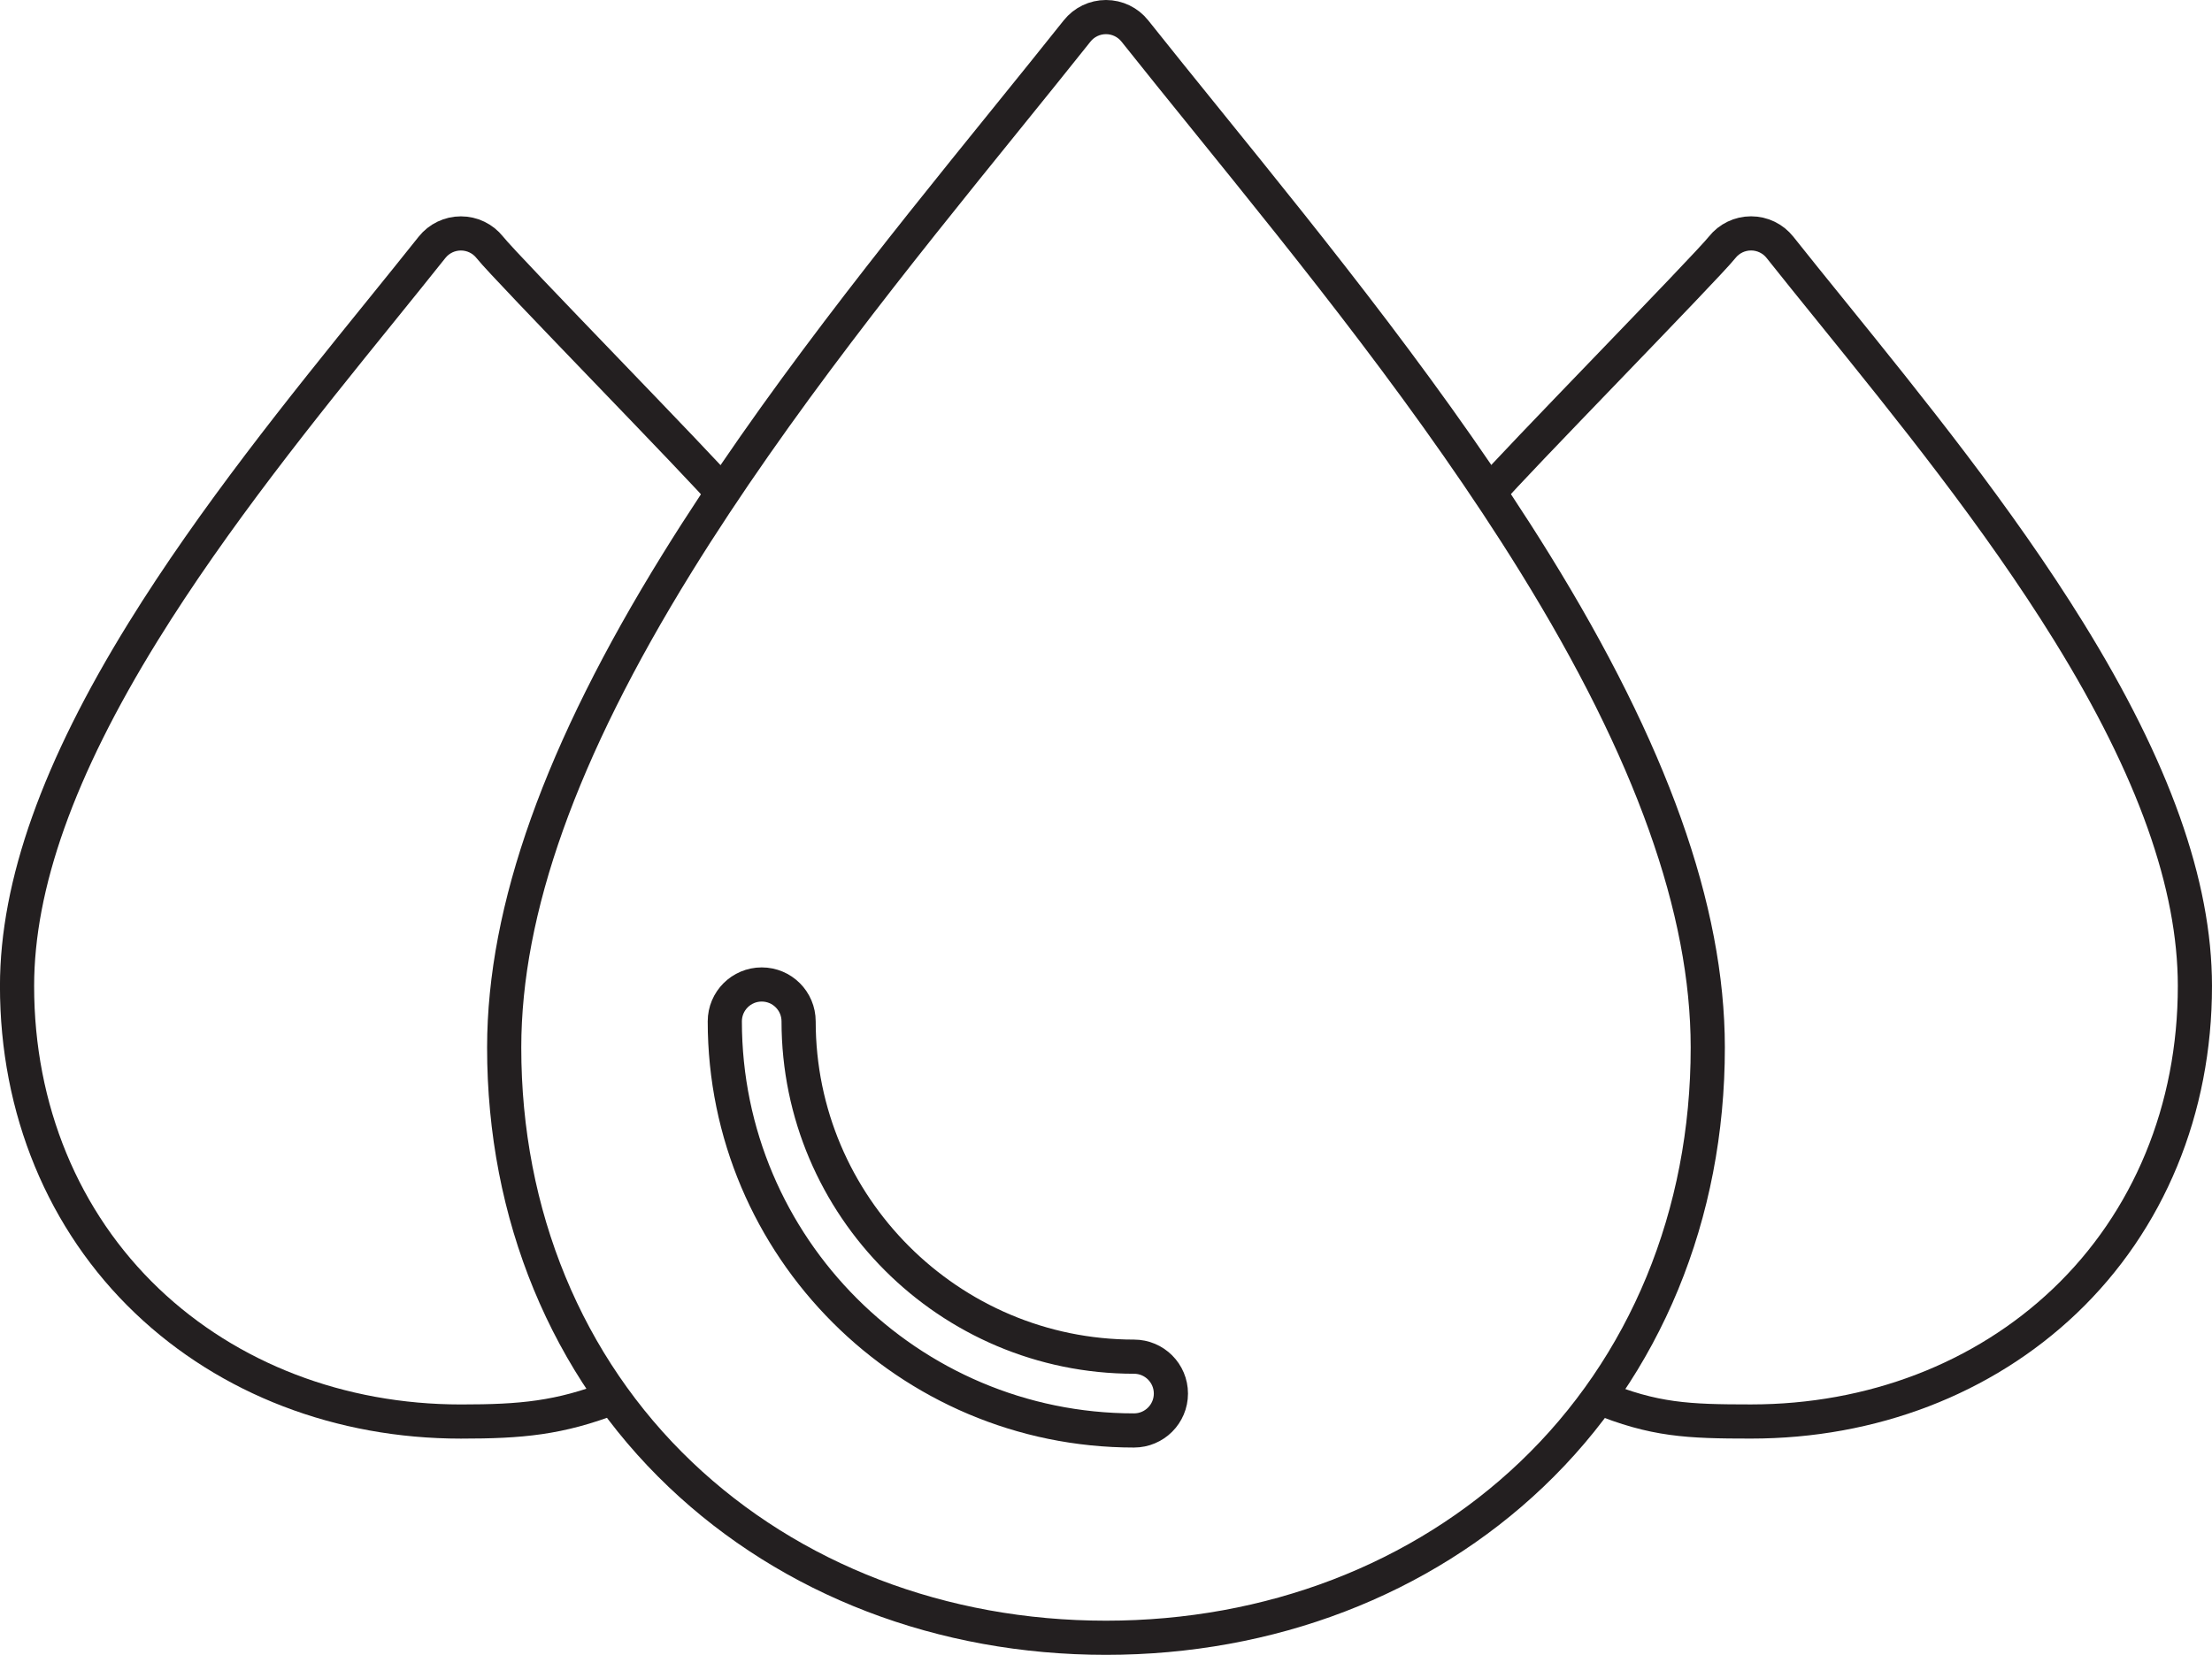 <?xml version="1.0" encoding="UTF-8"?>
<svg id="Camada_2" xmlns="http://www.w3.org/2000/svg" viewBox="0 0 582.63 436">
  <defs>
    <style>
      .cls-1 {
        fill: none;
        stroke: #231f20;
        stroke-miterlimit: 10;
        stroke-width: 9px;
      }
    </style>
  </defs>
  <g id="Layer_1">
    <g>
      <path class="cls-1" d="M291.31,431.5c-43.16,0-82.97-15.27-112.1-43.01-29.96-28.53-46.44-68.49-46.41-112.54.02-36.33,14.91-78.04,45.52-127.53,25.83-41.76,58.1-81.67,86.58-116.88,6.63-8.2,12.9-15.95,18.8-23.37,1.84-2.32,4.65-3.67,7.61-3.67s5.77,1.35,7.61,3.67c5.9,7.42,12.17,15.17,18.8,23.37,28.48,35.21,60.75,75.11,86.58,116.88,30.61,49.49,45.5,91.21,45.52,127.53.03,44.05-16.45,84.02-46.41,112.54-29.12,27.73-68.94,43.01-112.1,43.01Z"/>
      <g>
        <path class="cls-1" d="M392.58,129.48c4.78-5.9,56.79-58.98,61.03-64.32,1.84-2.32,4.65-3.67,7.61-3.67s5.77,1.35,7.61,3.67c4.24,5.34,8.75,10.92,13.53,16.82,20.56,25.43,43.87,54.24,62.57,84.47,22.32,36.09,33.18,66.61,33.2,93.3.02,32.48-12.15,61.97-34.28,83.04-21.49,20.46-50.83,31.73-82.63,31.73-16.72,0-25.47-.38-40.27-6.43"/>
        <path class="cls-1" d="M161.48,368.16c-14.2,5.48-24.18,6.37-40.08,6.37-31.79,0-61.14-11.27-82.63-31.73-22.12-21.07-34.3-50.56-34.28-83.04.02-26.69,10.88-57.21,33.2-93.3,18.7-30.23,42-59.05,62.57-84.47,4.77-5.9,9.28-11.48,13.53-16.82,1.84-2.32,4.65-3.67,7.61-3.67s5.77,1.35,7.61,3.67c4.48,5.64,56.66,58.92,61.66,65.07"/>
      </g>
      <path class="cls-1" d="M298.69,376.88c-59.43,0-107.78-48.35-107.78-107.78,0-5.37,4.35-9.72,9.72-9.72s9.72,4.35,9.72,9.72c0,48.71,39.63,88.34,88.34,88.34,5.37,0,9.72,4.35,9.72,9.72s-4.35,9.72-9.72,9.72Z"/>
    </g>
  </g>
</svg>